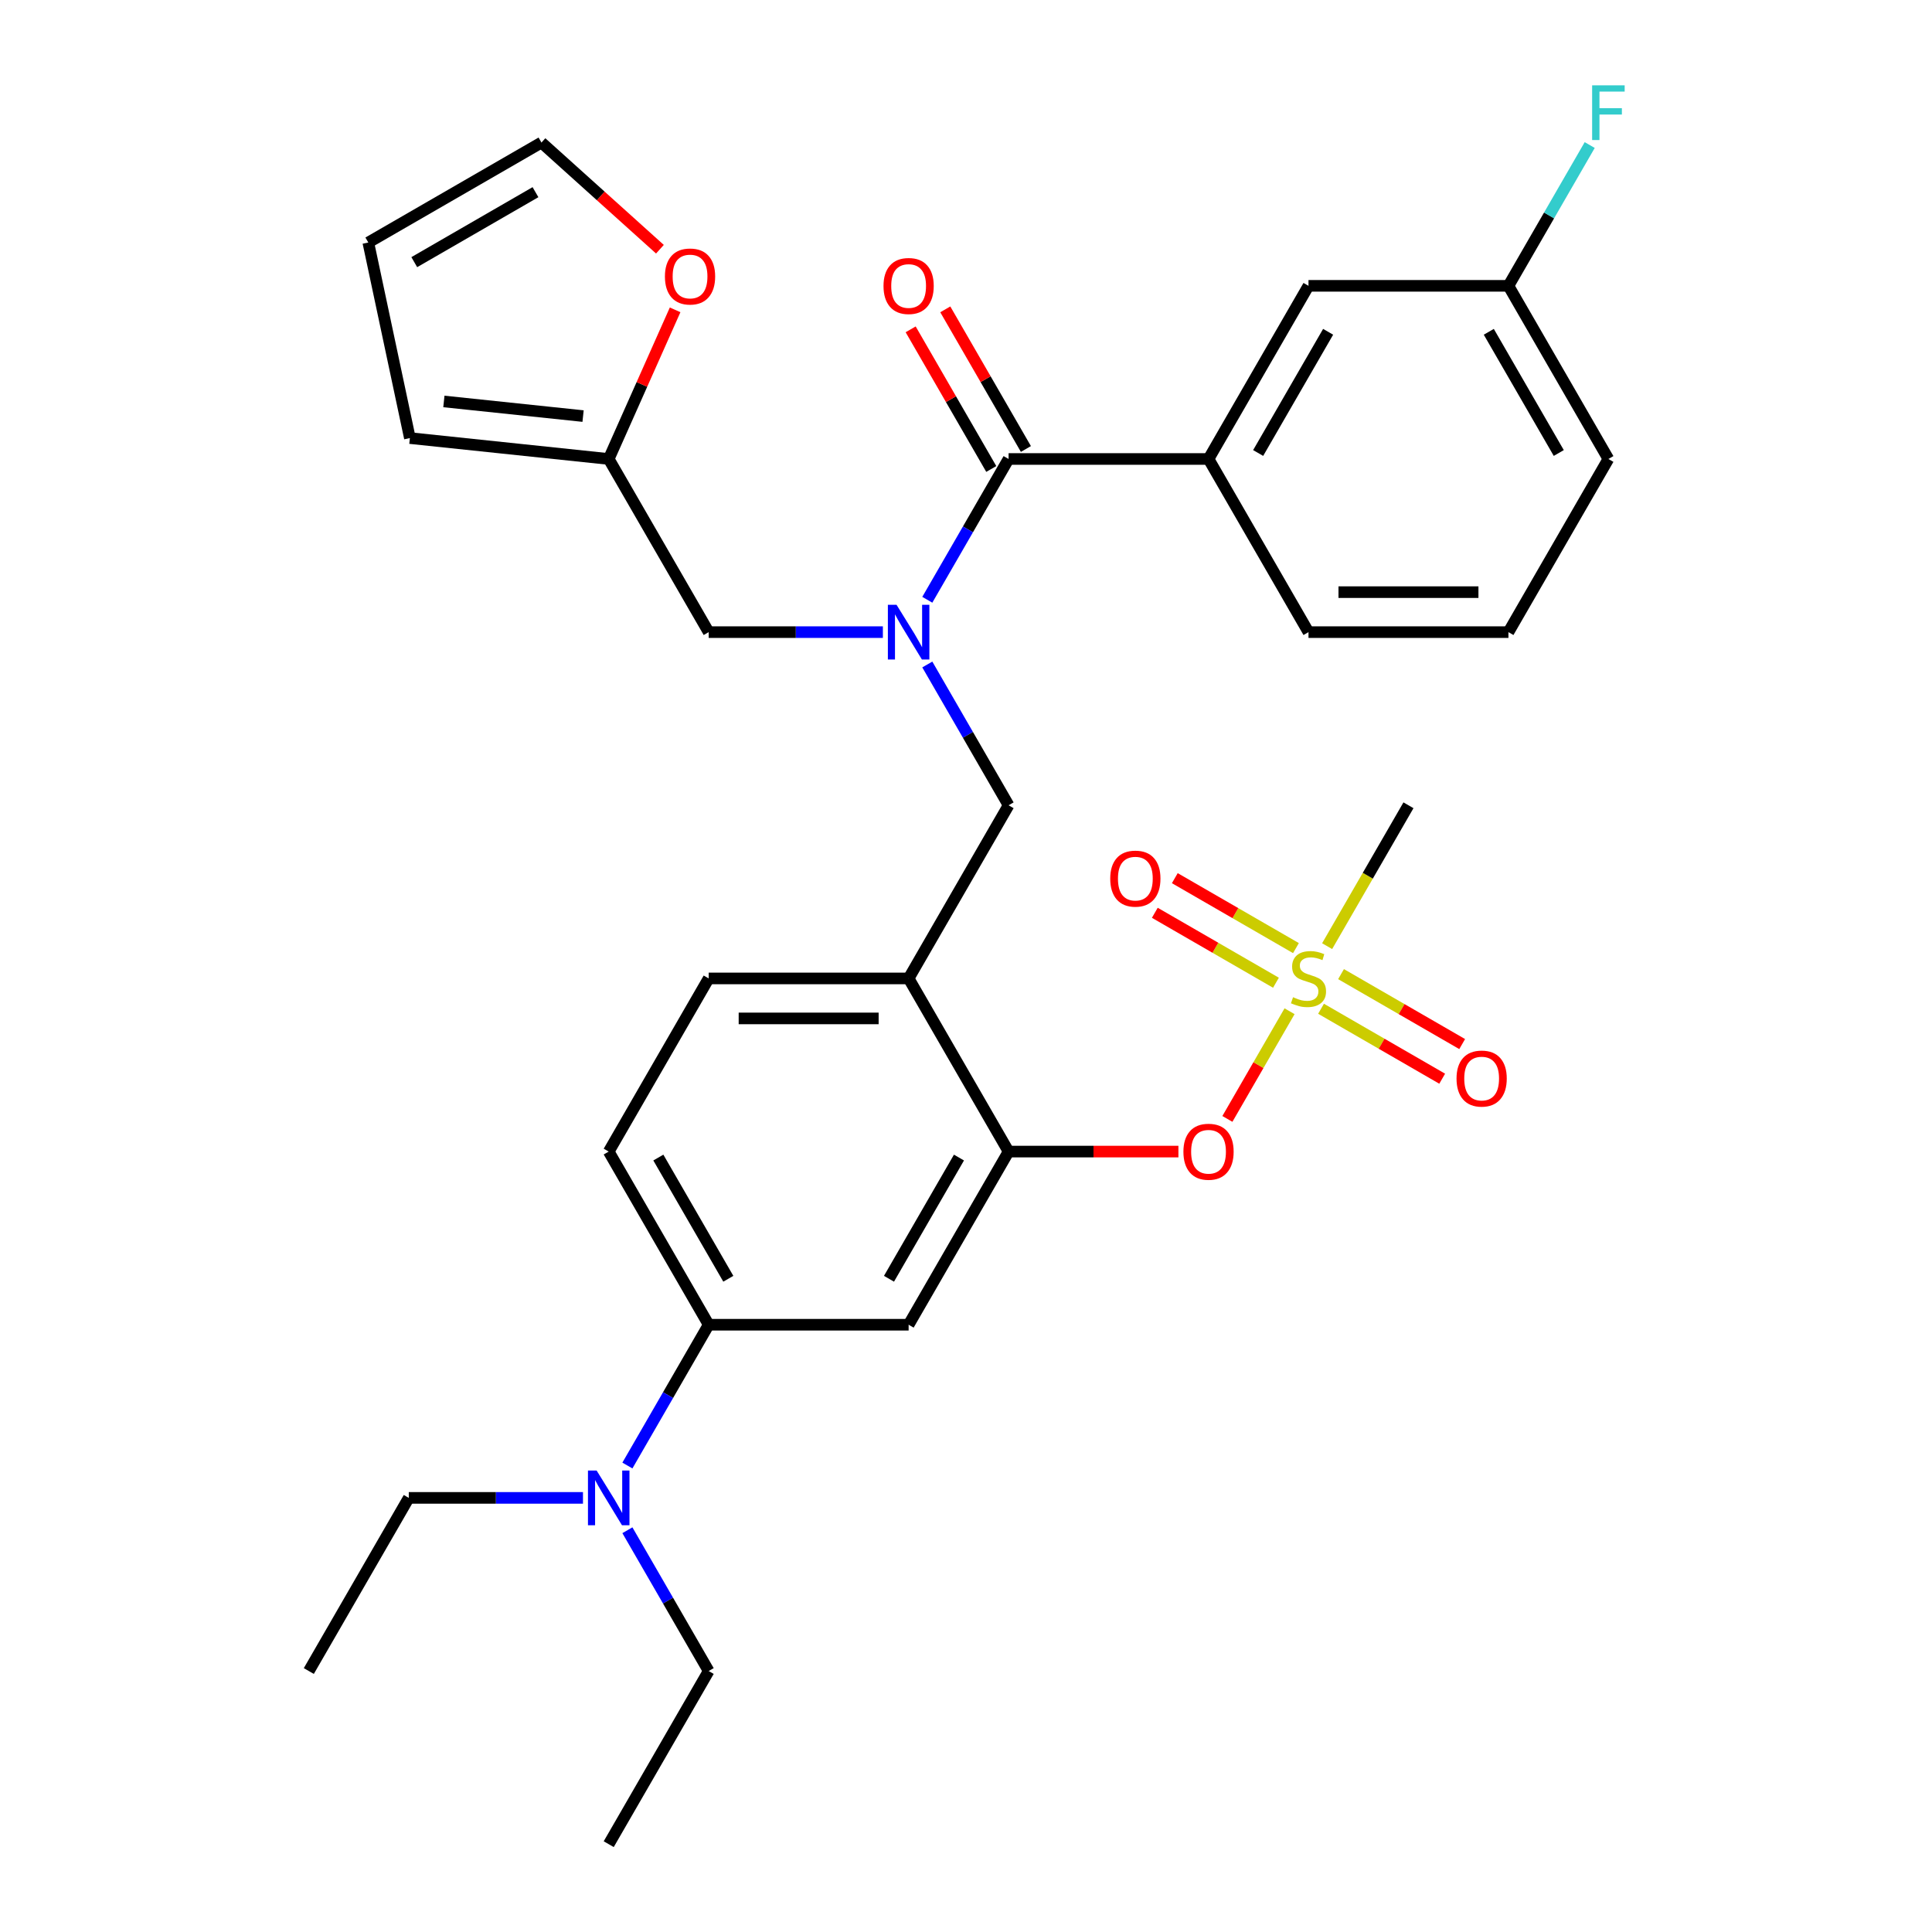 <?xml version='1.0' encoding='iso-8859-1'?>
<svg version='1.1' baseProfile='full'
              xmlns='http://www.w3.org/2000/svg'
                      xmlns:rdkit='http://www.rdkit.org/xml'
                      xmlns:xlink='http://www.w3.org/1999/xlink'
                  xml:space='preserve'
width='1000px' height='1000px' viewBox='0 0 1000 1000'>
<!-- END OF HEADER -->
<rect style='opacity:1.0;fill:#FFFFFF;stroke:none' width='1000' height='1000' x='0' y='0'> </rect>
<path class='bond-0' d='M 522.045,237.569 L 625.532,237.569' style='fill:none;fill-rule:evenodd;stroke:#000000;stroke-width:6px;stroke-linecap:butt;stroke-linejoin:miter;stroke-opacity:1' />
<path class='bond-1' d='M 531.007,232.395 L 510.143,196.257' style='fill:none;fill-rule:evenodd;stroke:#000000;stroke-width:6px;stroke-linecap:butt;stroke-linejoin:miter;stroke-opacity:1' />
<path class='bond-1' d='M 510.143,196.257 L 489.279,160.12' style='fill:none;fill-rule:evenodd;stroke:#FF0000;stroke-width:6px;stroke-linecap:butt;stroke-linejoin:miter;stroke-opacity:1' />
<path class='bond-1' d='M 513.083,242.743 L 492.219,206.606' style='fill:none;fill-rule:evenodd;stroke:#000000;stroke-width:6px;stroke-linecap:butt;stroke-linejoin:miter;stroke-opacity:1' />
<path class='bond-1' d='M 492.219,206.606 L 471.355,170.468' style='fill:none;fill-rule:evenodd;stroke:#FF0000;stroke-width:6px;stroke-linecap:butt;stroke-linejoin:miter;stroke-opacity:1' />
<path class='bond-2' d='M 522.045,237.569 L 501.008,274.006' style='fill:none;fill-rule:evenodd;stroke:#000000;stroke-width:6px;stroke-linecap:butt;stroke-linejoin:miter;stroke-opacity:1' />
<path class='bond-2' d='M 501.008,274.006 L 479.971,310.444' style='fill:none;fill-rule:evenodd;stroke:#0000FF;stroke-width:6px;stroke-linecap:butt;stroke-linejoin:miter;stroke-opacity:1' />
<path class='bond-3' d='M 479.971,343.938 L 501.008,380.376' style='fill:none;fill-rule:evenodd;stroke:#0000FF;stroke-width:6px;stroke-linecap:butt;stroke-linejoin:miter;stroke-opacity:1' />
<path class='bond-3' d='M 501.008,380.376 L 522.045,416.813' style='fill:none;fill-rule:evenodd;stroke:#000000;stroke-width:6px;stroke-linecap:butt;stroke-linejoin:miter;stroke-opacity:1' />
<path class='bond-4' d='M 456.975,327.191 L 411.895,327.191' style='fill:none;fill-rule:evenodd;stroke:#0000FF;stroke-width:6px;stroke-linecap:butt;stroke-linejoin:miter;stroke-opacity:1' />
<path class='bond-4' d='M 411.895,327.191 L 366.815,327.191' style='fill:none;fill-rule:evenodd;stroke:#000000;stroke-width:6px;stroke-linecap:butt;stroke-linejoin:miter;stroke-opacity:1' />
<path class='bond-5' d='M 625.532,237.569 L 677.275,147.947' style='fill:none;fill-rule:evenodd;stroke:#000000;stroke-width:6px;stroke-linecap:butt;stroke-linejoin:miter;stroke-opacity:1' />
<path class='bond-5' d='M 651.218,234.474 L 687.438,171.739' style='fill:none;fill-rule:evenodd;stroke:#000000;stroke-width:6px;stroke-linecap:butt;stroke-linejoin:miter;stroke-opacity:1' />
<path class='bond-6' d='M 625.532,237.569 L 677.275,327.191' style='fill:none;fill-rule:evenodd;stroke:#000000;stroke-width:6px;stroke-linecap:butt;stroke-linejoin:miter;stroke-opacity:1' />
<path class='bond-7' d='M 677.275,147.947 L 780.762,147.947' style='fill:none;fill-rule:evenodd;stroke:#000000;stroke-width:6px;stroke-linecap:butt;stroke-linejoin:miter;stroke-opacity:1' />
<path class='bond-8' d='M 315.072,596.057 L 366.815,685.679' style='fill:none;fill-rule:evenodd;stroke:#000000;stroke-width:6px;stroke-linecap:butt;stroke-linejoin:miter;stroke-opacity:1' />
<path class='bond-8' d='M 340.758,599.152 L 376.978,661.887' style='fill:none;fill-rule:evenodd;stroke:#000000;stroke-width:6px;stroke-linecap:butt;stroke-linejoin:miter;stroke-opacity:1' />
<path class='bond-9' d='M 315.072,596.057 L 366.815,506.435' style='fill:none;fill-rule:evenodd;stroke:#000000;stroke-width:6px;stroke-linecap:butt;stroke-linejoin:miter;stroke-opacity:1' />
<path class='bond-10' d='M 366.815,685.679 L 345.778,722.117' style='fill:none;fill-rule:evenodd;stroke:#000000;stroke-width:6px;stroke-linecap:butt;stroke-linejoin:miter;stroke-opacity:1' />
<path class='bond-10' d='M 345.778,722.117 L 324.741,758.554' style='fill:none;fill-rule:evenodd;stroke:#0000FF;stroke-width:6px;stroke-linecap:butt;stroke-linejoin:miter;stroke-opacity:1' />
<path class='bond-11' d='M 366.815,685.679 L 470.302,685.679' style='fill:none;fill-rule:evenodd;stroke:#000000;stroke-width:6px;stroke-linecap:butt;stroke-linejoin:miter;stroke-opacity:1' />
<path class='bond-12' d='M 470.302,685.679 L 522.045,596.057' style='fill:none;fill-rule:evenodd;stroke:#000000;stroke-width:6px;stroke-linecap:butt;stroke-linejoin:miter;stroke-opacity:1' />
<path class='bond-12' d='M 460.139,661.887 L 496.359,599.152' style='fill:none;fill-rule:evenodd;stroke:#000000;stroke-width:6px;stroke-linecap:butt;stroke-linejoin:miter;stroke-opacity:1' />
<path class='bond-13' d='M 522.045,596.057 L 470.302,506.435' style='fill:none;fill-rule:evenodd;stroke:#000000;stroke-width:6px;stroke-linecap:butt;stroke-linejoin:miter;stroke-opacity:1' />
<path class='bond-14' d='M 522.045,596.057 L 565.995,596.057' style='fill:none;fill-rule:evenodd;stroke:#000000;stroke-width:6px;stroke-linecap:butt;stroke-linejoin:miter;stroke-opacity:1' />
<path class='bond-14' d='M 565.995,596.057 L 609.945,596.057' style='fill:none;fill-rule:evenodd;stroke:#FF0000;stroke-width:6px;stroke-linecap:butt;stroke-linejoin:miter;stroke-opacity:1' />
<path class='bond-15' d='M 470.302,506.435 L 366.815,506.435' style='fill:none;fill-rule:evenodd;stroke:#000000;stroke-width:6px;stroke-linecap:butt;stroke-linejoin:miter;stroke-opacity:1' />
<path class='bond-15' d='M 454.779,527.132 L 382.338,527.132' style='fill:none;fill-rule:evenodd;stroke:#000000;stroke-width:6px;stroke-linecap:butt;stroke-linejoin:miter;stroke-opacity:1' />
<path class='bond-16' d='M 470.302,506.435 L 522.045,416.813' style='fill:none;fill-rule:evenodd;stroke:#000000;stroke-width:6px;stroke-linecap:butt;stroke-linejoin:miter;stroke-opacity:1' />
<path class='bond-17' d='M 635.293,579.15 L 651.383,551.282' style='fill:none;fill-rule:evenodd;stroke:#FF0000;stroke-width:6px;stroke-linecap:butt;stroke-linejoin:miter;stroke-opacity:1' />
<path class='bond-17' d='M 651.383,551.282 L 667.472,523.414' style='fill:none;fill-rule:evenodd;stroke:#CCCC00;stroke-width:6px;stroke-linecap:butt;stroke-linejoin:miter;stroke-opacity:1' />
<path class='bond-18' d='M 686.921,489.728 L 707.97,453.27' style='fill:none;fill-rule:evenodd;stroke:#CCCC00;stroke-width:6px;stroke-linecap:butt;stroke-linejoin:miter;stroke-opacity:1' />
<path class='bond-18' d='M 707.97,453.27 L 729.018,416.813' style='fill:none;fill-rule:evenodd;stroke:#000000;stroke-width:6px;stroke-linecap:butt;stroke-linejoin:miter;stroke-opacity:1' />
<path class='bond-19' d='M 670.782,490.737 L 639.43,472.636' style='fill:none;fill-rule:evenodd;stroke:#CCCC00;stroke-width:6px;stroke-linecap:butt;stroke-linejoin:miter;stroke-opacity:1' />
<path class='bond-19' d='M 639.43,472.636 L 608.078,454.534' style='fill:none;fill-rule:evenodd;stroke:#FF0000;stroke-width:6px;stroke-linecap:butt;stroke-linejoin:miter;stroke-opacity:1' />
<path class='bond-19' d='M 660.434,508.661 L 629.081,490.56' style='fill:none;fill-rule:evenodd;stroke:#CCCC00;stroke-width:6px;stroke-linecap:butt;stroke-linejoin:miter;stroke-opacity:1' />
<path class='bond-19' d='M 629.081,490.56 L 597.729,472.459' style='fill:none;fill-rule:evenodd;stroke:#FF0000;stroke-width:6px;stroke-linecap:butt;stroke-linejoin:miter;stroke-opacity:1' />
<path class='bond-20' d='M 683.768,522.133 L 715.12,540.235' style='fill:none;fill-rule:evenodd;stroke:#CCCC00;stroke-width:6px;stroke-linecap:butt;stroke-linejoin:miter;stroke-opacity:1' />
<path class='bond-20' d='M 715.12,540.235 L 746.473,558.336' style='fill:none;fill-rule:evenodd;stroke:#FF0000;stroke-width:6px;stroke-linecap:butt;stroke-linejoin:miter;stroke-opacity:1' />
<path class='bond-20' d='M 694.117,504.209 L 725.469,522.31' style='fill:none;fill-rule:evenodd;stroke:#CCCC00;stroke-width:6px;stroke-linecap:butt;stroke-linejoin:miter;stroke-opacity:1' />
<path class='bond-20' d='M 725.469,522.31 L 756.821,540.411' style='fill:none;fill-rule:evenodd;stroke:#FF0000;stroke-width:6px;stroke-linecap:butt;stroke-linejoin:miter;stroke-opacity:1' />
<path class='bond-21' d='M 315.072,237.569 L 332.256,198.973' style='fill:none;fill-rule:evenodd;stroke:#000000;stroke-width:6px;stroke-linecap:butt;stroke-linejoin:miter;stroke-opacity:1' />
<path class='bond-21' d='M 332.256,198.973 L 349.44,160.376' style='fill:none;fill-rule:evenodd;stroke:#FF0000;stroke-width:6px;stroke-linecap:butt;stroke-linejoin:miter;stroke-opacity:1' />
<path class='bond-22' d='M 315.072,237.569 L 212.152,226.752' style='fill:none;fill-rule:evenodd;stroke:#000000;stroke-width:6px;stroke-linecap:butt;stroke-linejoin:miter;stroke-opacity:1' />
<path class='bond-22' d='M 301.797,215.362 L 229.754,207.79' style='fill:none;fill-rule:evenodd;stroke:#000000;stroke-width:6px;stroke-linecap:butt;stroke-linejoin:miter;stroke-opacity:1' />
<path class='bond-23' d='M 315.072,237.569 L 366.815,327.191' style='fill:none;fill-rule:evenodd;stroke:#000000;stroke-width:6px;stroke-linecap:butt;stroke-linejoin:miter;stroke-opacity:1' />
<path class='bond-24' d='M 341.576,128.994 L 310.917,101.389' style='fill:none;fill-rule:evenodd;stroke:#FF0000;stroke-width:6px;stroke-linecap:butt;stroke-linejoin:miter;stroke-opacity:1' />
<path class='bond-24' d='M 310.917,101.389 L 280.258,73.783' style='fill:none;fill-rule:evenodd;stroke:#000000;stroke-width:6px;stroke-linecap:butt;stroke-linejoin:miter;stroke-opacity:1' />
<path class='bond-25' d='M 212.152,226.752 L 190.636,125.526' style='fill:none;fill-rule:evenodd;stroke:#000000;stroke-width:6px;stroke-linecap:butt;stroke-linejoin:miter;stroke-opacity:1' />
<path class='bond-26' d='M 280.258,73.783 L 190.636,125.526' style='fill:none;fill-rule:evenodd;stroke:#000000;stroke-width:6px;stroke-linecap:butt;stroke-linejoin:miter;stroke-opacity:1' />
<path class='bond-26' d='M 277.163,99.469 L 214.428,135.689' style='fill:none;fill-rule:evenodd;stroke:#000000;stroke-width:6px;stroke-linecap:butt;stroke-linejoin:miter;stroke-opacity:1' />
<path class='bond-27' d='M 301.745,775.301 L 256.665,775.301' style='fill:none;fill-rule:evenodd;stroke:#0000FF;stroke-width:6px;stroke-linecap:butt;stroke-linejoin:miter;stroke-opacity:1' />
<path class='bond-27' d='M 256.665,775.301 L 211.585,775.301' style='fill:none;fill-rule:evenodd;stroke:#000000;stroke-width:6px;stroke-linecap:butt;stroke-linejoin:miter;stroke-opacity:1' />
<path class='bond-28' d='M 324.741,792.048 L 345.778,828.486' style='fill:none;fill-rule:evenodd;stroke:#0000FF;stroke-width:6px;stroke-linecap:butt;stroke-linejoin:miter;stroke-opacity:1' />
<path class='bond-28' d='M 345.778,828.486 L 366.815,864.923' style='fill:none;fill-rule:evenodd;stroke:#000000;stroke-width:6px;stroke-linecap:butt;stroke-linejoin:miter;stroke-opacity:1' />
<path class='bond-29' d='M 211.585,775.301 L 159.842,864.923' style='fill:none;fill-rule:evenodd;stroke:#000000;stroke-width:6px;stroke-linecap:butt;stroke-linejoin:miter;stroke-opacity:1' />
<path class='bond-30' d='M 366.815,864.923 L 315.072,954.545' style='fill:none;fill-rule:evenodd;stroke:#000000;stroke-width:6px;stroke-linecap:butt;stroke-linejoin:miter;stroke-opacity:1' />
<path class='bond-31' d='M 780.762,147.947 L 801.799,111.509' style='fill:none;fill-rule:evenodd;stroke:#000000;stroke-width:6px;stroke-linecap:butt;stroke-linejoin:miter;stroke-opacity:1' />
<path class='bond-31' d='M 801.799,111.509 L 822.836,75.072' style='fill:none;fill-rule:evenodd;stroke:#33CCCC;stroke-width:6px;stroke-linecap:butt;stroke-linejoin:miter;stroke-opacity:1' />
<path class='bond-32' d='M 780.762,147.947 L 832.505,237.569' style='fill:none;fill-rule:evenodd;stroke:#000000;stroke-width:6px;stroke-linecap:butt;stroke-linejoin:miter;stroke-opacity:1' />
<path class='bond-32' d='M 770.599,171.739 L 806.819,234.474' style='fill:none;fill-rule:evenodd;stroke:#000000;stroke-width:6px;stroke-linecap:butt;stroke-linejoin:miter;stroke-opacity:1' />
<path class='bond-33' d='M 677.275,327.191 L 780.762,327.191' style='fill:none;fill-rule:evenodd;stroke:#000000;stroke-width:6px;stroke-linecap:butt;stroke-linejoin:miter;stroke-opacity:1' />
<path class='bond-33' d='M 692.798,306.494 L 765.239,306.494' style='fill:none;fill-rule:evenodd;stroke:#000000;stroke-width:6px;stroke-linecap:butt;stroke-linejoin:miter;stroke-opacity:1' />
<path class='bond-34' d='M 780.762,327.191 L 832.505,237.569' style='fill:none;fill-rule:evenodd;stroke:#000000;stroke-width:6px;stroke-linecap:butt;stroke-linejoin:miter;stroke-opacity:1' />
<path  class='atom-1' d='M 464.042 313.031
L 473.322 328.031
Q 474.242 329.511, 475.722 332.191
Q 477.202 334.871, 477.282 335.031
L 477.282 313.031
L 481.042 313.031
L 481.042 341.351
L 477.162 341.351
L 467.202 324.951
Q 466.042 323.031, 464.802 320.831
Q 463.602 318.631, 463.242 317.951
L 463.242 341.351
L 459.562 341.351
L 459.562 313.031
L 464.042 313.031
' fill='#0000FF'/>
<path  class='atom-11' d='M 612.532 596.137
Q 612.532 589.337, 615.892 585.537
Q 619.252 581.737, 625.532 581.737
Q 631.812 581.737, 635.172 585.537
Q 638.532 589.337, 638.532 596.137
Q 638.532 603.017, 635.132 606.937
Q 631.732 610.817, 625.532 610.817
Q 619.292 610.817, 615.892 606.937
Q 612.532 603.057, 612.532 596.137
M 625.532 607.617
Q 629.852 607.617, 632.172 604.737
Q 634.532 601.817, 634.532 596.137
Q 634.532 590.577, 632.172 587.777
Q 629.852 584.937, 625.532 584.937
Q 621.212 584.937, 618.852 587.737
Q 616.532 590.537, 616.532 596.137
Q 616.532 601.857, 618.852 604.737
Q 621.212 607.617, 625.532 607.617
' fill='#FF0000'/>
<path  class='atom-12' d='M 669.275 516.155
Q 669.595 516.275, 670.915 516.835
Q 672.235 517.395, 673.675 517.755
Q 675.155 518.075, 676.595 518.075
Q 679.275 518.075, 680.835 516.795
Q 682.395 515.475, 682.395 513.195
Q 682.395 511.635, 681.595 510.675
Q 680.835 509.715, 679.635 509.195
Q 678.435 508.675, 676.435 508.075
Q 673.915 507.315, 672.395 506.595
Q 670.915 505.875, 669.835 504.355
Q 668.795 502.835, 668.795 500.275
Q 668.795 496.715, 671.195 494.515
Q 673.635 492.315, 678.435 492.315
Q 681.715 492.315, 685.435 493.875
L 684.515 496.955
Q 681.115 495.555, 678.555 495.555
Q 675.795 495.555, 674.275 496.715
Q 672.755 497.835, 672.795 499.795
Q 672.795 501.315, 673.555 502.235
Q 674.355 503.155, 675.475 503.675
Q 676.635 504.195, 678.555 504.795
Q 681.115 505.595, 682.635 506.395
Q 684.155 507.195, 685.235 508.835
Q 686.355 510.435, 686.355 513.195
Q 686.355 517.115, 683.715 519.235
Q 681.115 521.315, 676.755 521.315
Q 674.235 521.315, 672.315 520.755
Q 670.435 520.235, 668.195 519.315
L 669.275 516.155
' fill='#CCCC00'/>
<path  class='atom-13' d='M 574.653 454.772
Q 574.653 447.972, 578.013 444.172
Q 581.373 440.372, 587.653 440.372
Q 593.933 440.372, 597.293 444.172
Q 600.653 447.972, 600.653 454.772
Q 600.653 461.652, 597.253 465.572
Q 593.853 469.452, 587.653 469.452
Q 581.413 469.452, 578.013 465.572
Q 574.653 461.692, 574.653 454.772
M 587.653 466.252
Q 591.973 466.252, 594.293 463.372
Q 596.653 460.452, 596.653 454.772
Q 596.653 449.212, 594.293 446.412
Q 591.973 443.572, 587.653 443.572
Q 583.333 443.572, 580.973 446.372
Q 578.653 449.172, 578.653 454.772
Q 578.653 460.492, 580.973 463.372
Q 583.333 466.252, 587.653 466.252
' fill='#FF0000'/>
<path  class='atom-14' d='M 753.897 558.258
Q 753.897 551.458, 757.257 547.658
Q 760.617 543.858, 766.897 543.858
Q 773.177 543.858, 776.537 547.658
Q 779.897 551.458, 779.897 558.258
Q 779.897 565.138, 776.497 569.058
Q 773.097 572.938, 766.897 572.938
Q 760.657 572.938, 757.257 569.058
Q 753.897 565.178, 753.897 558.258
M 766.897 569.738
Q 771.217 569.738, 773.537 566.858
Q 775.897 563.938, 775.897 558.258
Q 775.897 552.698, 773.537 549.898
Q 771.217 547.058, 766.897 547.058
Q 762.577 547.058, 760.217 549.858
Q 757.897 552.658, 757.897 558.258
Q 757.897 563.978, 760.217 566.858
Q 762.577 569.738, 766.897 569.738
' fill='#FF0000'/>
<path  class='atom-16' d='M 344.164 143.109
Q 344.164 136.309, 347.524 132.509
Q 350.884 128.709, 357.164 128.709
Q 363.444 128.709, 366.804 132.509
Q 370.164 136.309, 370.164 143.109
Q 370.164 149.989, 366.764 153.909
Q 363.364 157.789, 357.164 157.789
Q 350.924 157.789, 347.524 153.909
Q 344.164 150.029, 344.164 143.109
M 357.164 154.589
Q 361.484 154.589, 363.804 151.709
Q 366.164 148.789, 366.164 143.109
Q 366.164 137.549, 363.804 134.749
Q 361.484 131.909, 357.164 131.909
Q 352.844 131.909, 350.484 134.709
Q 348.164 137.509, 348.164 143.109
Q 348.164 148.829, 350.484 151.709
Q 352.844 154.589, 357.164 154.589
' fill='#FF0000'/>
<path  class='atom-22' d='M 308.812 761.141
L 318.092 776.141
Q 319.012 777.621, 320.492 780.301
Q 321.972 782.981, 322.052 783.141
L 322.052 761.141
L 325.812 761.141
L 325.812 789.461
L 321.932 789.461
L 311.972 773.061
Q 310.812 771.141, 309.572 768.941
Q 308.372 766.741, 308.012 766.061
L 308.012 789.461
L 304.332 789.461
L 304.332 761.141
L 308.812 761.141
' fill='#0000FF'/>
<path  class='atom-27' d='M 457.302 148.027
Q 457.302 141.227, 460.662 137.427
Q 464.022 133.627, 470.302 133.627
Q 476.582 133.627, 479.942 137.427
Q 483.302 141.227, 483.302 148.027
Q 483.302 154.907, 479.902 158.827
Q 476.502 162.707, 470.302 162.707
Q 464.062 162.707, 460.662 158.827
Q 457.302 154.947, 457.302 148.027
M 470.302 159.507
Q 474.622 159.507, 476.942 156.627
Q 479.302 153.707, 479.302 148.027
Q 479.302 142.467, 476.942 139.667
Q 474.622 136.827, 470.302 136.827
Q 465.982 136.827, 463.622 139.627
Q 461.302 142.427, 461.302 148.027
Q 461.302 153.747, 463.622 156.627
Q 465.982 159.507, 470.302 159.507
' fill='#FF0000'/>
<path  class='atom-29' d='M 824.085 44.165
L 840.925 44.165
L 840.925 47.405
L 827.885 47.405
L 827.885 56.005
L 839.485 56.005
L 839.485 59.285
L 827.885 59.285
L 827.885 72.485
L 824.085 72.485
L 824.085 44.165
' fill='#33CCCC'/>
</svg>
